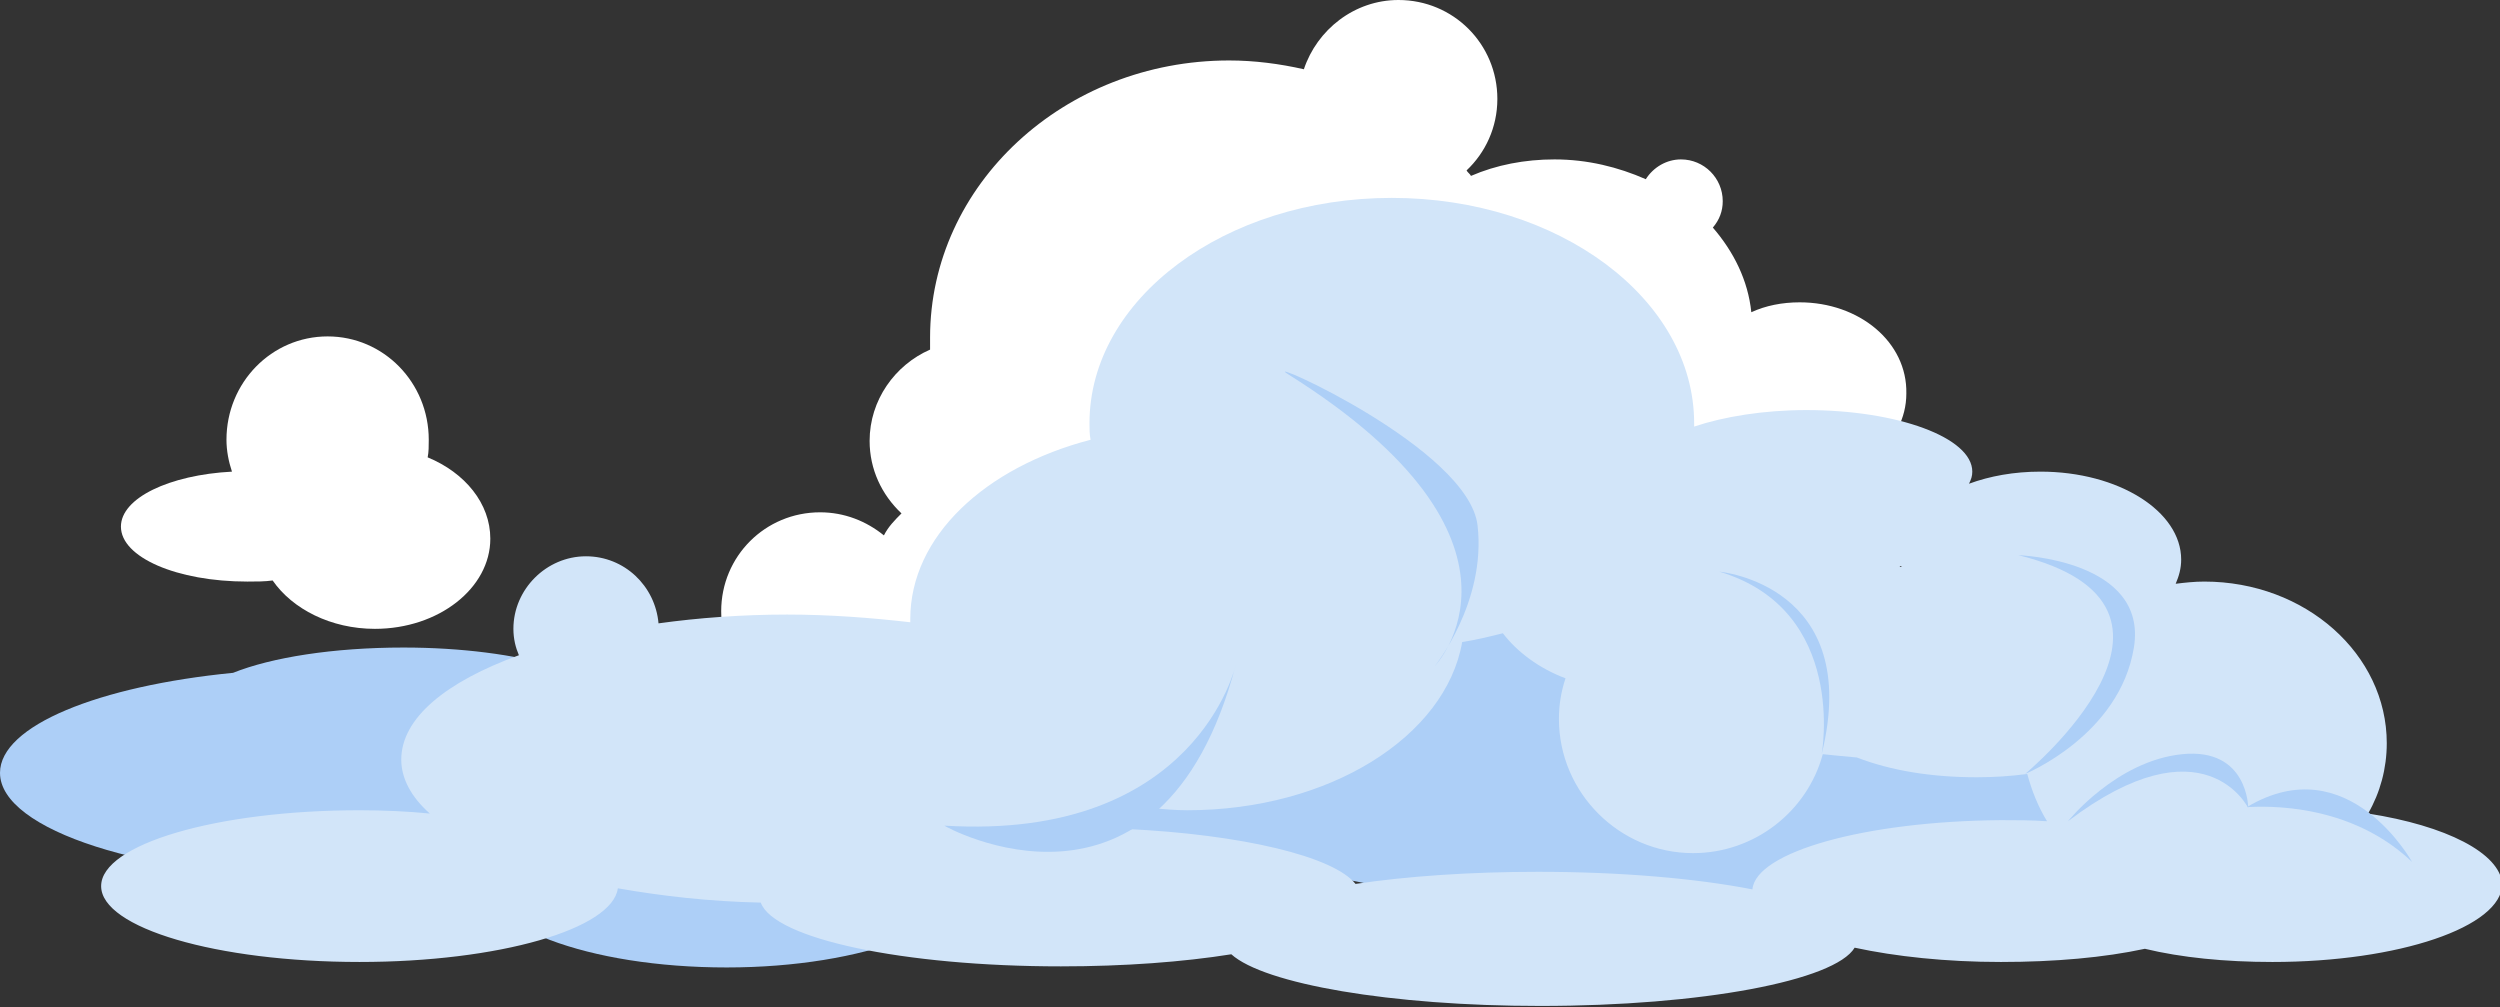 <?xml version="1.0" encoding="utf-8"?>
<!-- Generator: Adobe Illustrator 25.4.6, SVG Export Plug-In . SVG Version: 6.00 Build 0)  -->
<svg version="1.0" id="Layer_2" xmlns="http://www.w3.org/2000/svg" xmlns:xlink="http://www.w3.org/1999/xlink" x="0px" y="0px"
	 viewBox="0 0 227.4 91.6" enable-background="new 0 0 227.4 91.6" xml:space="preserve">
<rect x="0" y="0" width="227.4" height="91.6" fill="#333333" stroke="none"/>
<g>
	<g>
		<path fill="#ADCFF7" d="M147.7,55c-23.5,0-42.8,5.6-44.5,12.7c-8.5,0.5-15,3.6-15,7.3c0,4.1,7.9,7.4,17.6,7.4
			c5.8,0,10.9-1.2,14.1-3c7.6,1.9,17.3,3,27.8,3c24.7,0,44.7-6.2,44.7-13.8C192.4,61.2,172.4,55,147.7,55z"/>
		<path fill="#ADCFF7" d="M66.1,70.8c-2.4,0-4.7,0.1-6.9,0.4c0.1-0.3,0.1-0.6,0.1-0.9c0-1.6-1.3-3.2-3.7-4.6
			c0.3-0.4,0.4-0.7,0.4-1.1c0-3.1-8.7-5.7-19.3-5.7c-6.4,0-12,0.9-15.5,2.3C9,62.4,0,66,0,70.3c0,5.2,13.3,9.5,29.7,9.5
			c5,0,9.7-0.4,13.8-1.1c-0.1,0.2-0.1,0.5-0.1,0.7c0,4.8,10.1,8.6,22.7,8.6c12.5,0,22.7-3.9,22.7-8.6S78.6,70.8,66.1,70.8z"/>
	</g>
	<path fill="#FFFFFF" d="M163.7,27.5c-1.6,0-3.1,0.3-4.4,0.9c-0.3-2.9-1.6-5.5-3.5-7.7c0.6-0.7,0.9-1.5,0.9-2.4
		c0-2.1-1.7-3.8-3.8-3.8c-1.3,0-2.5,0.7-3.2,1.8c-2.5-1.1-5.3-1.8-8.3-1.8c-2.7,0-5.3,0.5-7.6,1.5c-0.1-0.2-0.3-0.3-0.4-0.5
		c1.7-1.6,2.8-3.9,2.8-6.5c0-5-4-9-9-9c-4,0-7.4,2.7-8.6,6.3c-2.2-0.5-4.5-0.8-6.8-0.8c-15,0-27.2,11.3-27.2,25.2c0,0.4,0,0.7,0,1.1
		c-3.2,1.4-5.5,4.6-5.5,8.3c0,2.6,1.1,4.9,2.9,6.6c-0.6,0.6-1.2,1.2-1.6,2c-1.6-1.3-3.6-2.1-5.8-2.1c-5,0-9,4-9,9s4,9,9,9
		c3.3,0,6.2-1.8,7.7-4.4c1.6,1.3,3.6,2.1,5.8,2.1c5,0,9-4,9-9c0-0.5,0-0.9-0.1-1.4c4.3,2.6,9.3,4.1,14.8,4.1c9.7,0,18.2-4.7,23-11.8
		c2,0.7,4.3,1.1,6.6,1.1c5.5,0,10.4-2.1,13.7-5.5c1.7,2.4,4.9,4.1,8.5,4.1c5.4,0,9.8-3.6,9.8-8.1C173.5,31.1,169.1,27.5,163.7,27.5z
		"/>
	<path fill="#FFFFFF" d="M38.9,41.6c0.1-0.5,0.1-1,0.1-1.6c0-5.2-4.1-9.4-9.2-9.4c-5.1,0-9.2,4.2-9.2,9.4c0,1,0.2,2,0.5,2.9
		c-5.7,0.3-10.1,2.4-10.1,5c0,2.8,5.1,5,11.5,5c0.8,0,1.6,0,2.3-0.1c1.8,2.6,5.3,4.4,9.3,4.4c5.8,0,10.5-3.7,10.5-8.2
		C44.6,45.8,42.3,43,38.9,41.6z"/>
	<path fill="#D2E5F9" d="M50.6,78.4c0,2.1-7.4,3.8-16.6,3.8c-9.2,0-16.6-1.7-16.6-3.8c0-2.1,7.4-3.8,16.6-3.8
		C43.2,74.7,50.6,76.4,50.6,78.4z"/>
	<path fill="#D2E5F9" d="M215.4,74c1.1-1.9,1.7-4.1,1.7-6.4c0-8.1-7.4-14.7-16.6-14.7c-0.9,0-1.8,0.1-2.6,0.2
		c0.3-0.7,0.5-1.4,0.5-2.2c0-4.4-5.7-8-12.8-8c-2.4,0-4.6,0.4-6.5,1.1c0.2-0.4,0.3-0.7,0.3-1.1c0-3.1-6.8-5.6-15.1-5.6
		c-3.9,0-7.5,0.6-10.2,1.5c0-0.1,0-0.2,0-0.3c0-11.3-12.3-20.5-27.5-20.5s-27.5,9.2-27.5,20.5c0,0.5,0,1,0.1,1.5
		c-9.6,2.5-16.4,8.8-16.4,16.3c0,0.1,0,0.2,0,0.3c-3.5-0.4-7.3-0.7-11.2-0.7c-4.1,0-8.1,0.3-11.7,0.8c-0.3-3.4-3.1-6.1-6.6-6.1
		c-3.6,0-6.6,3-6.6,6.6c0,0.9,0.2,1.7,0.5,2.4c-6.6,2.4-10.7,5.7-10.7,9.5c0,1.7,0.9,3.4,2.6,4.9c-2-0.2-4.2-0.3-6.4-0.3
		c-13,0-23.5,3.1-23.5,6.9c0,3.8,10.5,6.9,23.5,6.9c12.7,0,23-3,23.5-6.7c4,0.7,8.3,1.2,13,1.3c1.2,3.3,13,5.8,27.3,5.8
		c5.8,0,11.1-0.4,15.5-1.1c3,2.7,14.5,4.7,28.1,4.7c14.7,0,26.8-2.3,28.6-5.3c3.7,0.8,8.3,1.3,13.3,1.3c4.9,0,9.4-0.4,13.1-1.2
		c3.3,0.8,7.3,1.2,11.6,1.2c11.5,0,20.9-3.2,20.9-7.1C227.4,77.6,222.5,75.1,215.4,74z M172.8,51.5c0.1,0,0.1,0,0.2,0c0,0,0,0,0,0
		C172.9,51.6,172.8,51.6,172.8,51.5C172.8,51.6,172.8,51.6,172.8,51.5z M159.4,80.9c-5.1-1-12-1.6-19.5-1.6
		c-6.2,0-11.9,0.4-16.6,1.1c-2-2.5-10.3-4.5-20.9-5c0.9-0.6,1.7-1.2,2.3-1.9c1.1,0.1,2.2,0.2,3.3,0.2c12.9,0,23.5-6.7,25-15.3
		c1.3-0.2,2.5-0.5,3.7-0.8c1.3,1.7,3.3,3.2,5.7,4.1c-0.4,1.2-0.6,2.4-0.6,3.7c0,6.7,5.5,12.2,12.2,12.2c5.6,0,10.4-3.8,11.8-9
		c0.9,0.1,2,0.2,3.1,0.3c3.1,1.2,6.8,1.8,10.9,1.8c1.6,0,3.1-0.1,4.6-0.3c0.4,1.5,1,3,1.8,4.3c-1.4-0.1-2.8-0.1-4.2-0.1
		C169.6,74.7,159.7,77.5,159.4,80.9z"/>
	<path fill="#ADCFF7" d="M117.1,34c-2.5-1.6,16.5,6.8,17.3,13.8s-3.9,12.8-3.9,12.8S141.4,49.2,117.1,34z"/>
	<path fill="#ADCFF7" d="M156.4,52c0,0,13.1,1.2,9.3,16.6C165.7,68.6,168.1,55.5,156.4,52z"/>
	<path fill="#ADCFF7" d="M183.6,50.5c0,0,11.8,0.4,10.5,8.4s-9.9,11.5-9.9,11.5S202.6,55.2,183.6,50.5z"/>
	<path fill="#ADCFF7" d="M188.1,74.7c0,0,4.4-5.5,10.4-6.1c6-0.6,6,4.9,6,4.9S200.5,65.3,188.1,74.7z"/>
	<path fill="#ADCFF7" d="M219.4,78.4c0,0-5.8-10.5-15-5C204.4,73.5,213.1,72.4,219.4,78.4z"/>
	<path fill="#ADCFF7" d="M112.4,60.5c0,0-3.6,16-26.5,14.6C85.8,75.1,105.6,86.2,112.4,60.5z"/>
</g>
</svg>
